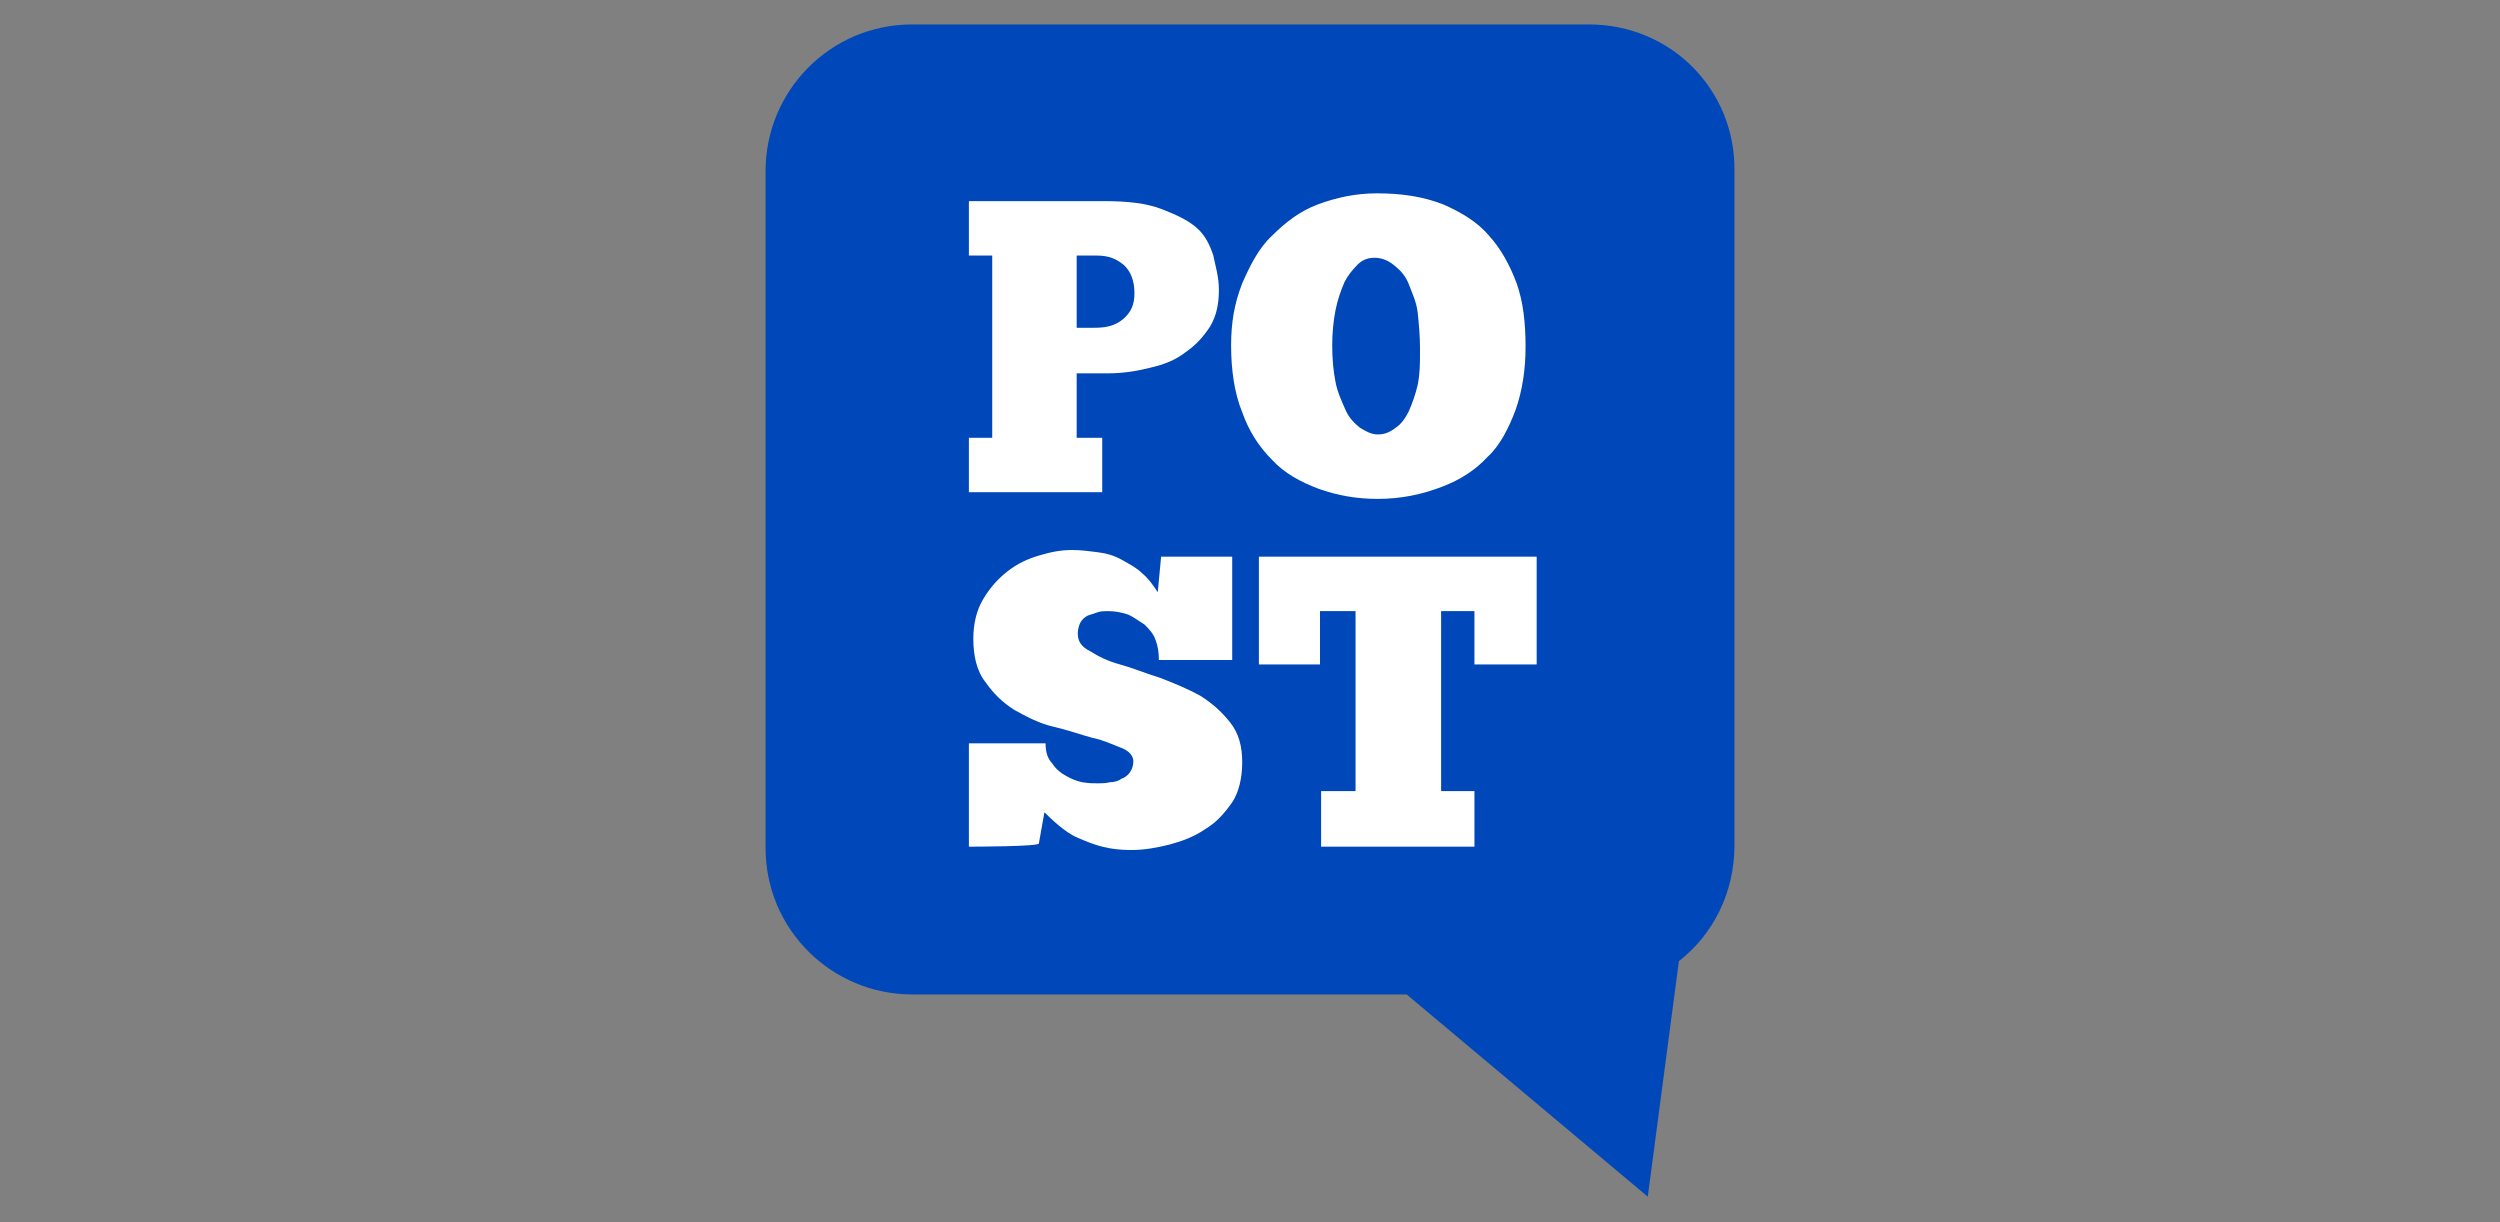<?xml version="1.0" encoding="utf-8"?>
<!-- Generator: Adobe Illustrator 24.0.1, SVG Export Plug-In . SVG Version: 6.00 Build 0)  -->
<svg version="1.1" id="Capa_1" xmlns="http://www.w3.org/2000/svg" xmlns:xlink="http://www.w3.org/1999/xlink" x="0px" y="0px"
	 viewBox="0 0 225 110" style="enable-background:new 0 0 225 110;" xml:space="preserve">
<rect x="0" y="0" width="225" height="110" fill="#808080" stroke="none"/>
<style type="text/css">
	.st0{fill:#0047BA;}
	.st1{fill:#FFFFFF;}
</style>
<g>
	<path class="st0" d="M143,2.2H82.1c-7.4,0-13.2,6-13.2,13.2v60.9c0,7.4,6,13.2,13.2,13.2h44.5l21.7,18.2l2.8-21.2
		c3.1-2.4,5-6.2,5-10.4V15.4C156.2,8.1,150.4,2.2,143,2.2z"/>
	<path class="st1" d="M87.2,18.1h12.1c2.2,0,3.9,0.2,5.2,0.7c1.3,0.5,2.4,1,3.2,1.7s1.2,1.6,1.5,2.5c0.2,1,0.5,1.9,0.5,3.1
		s-0.2,2.3-0.8,3.3c-0.6,0.9-1.2,1.6-2.2,2.3c-0.9,0.7-1.9,1.1-3.2,1.4c-1.2,0.3-2.4,0.5-3.8,0.5h-2.8v5.8h2.3v4.9h-12v-4.9h2.1V23
		h-2.1C87.2,22.9,87.2,18.1,87.2,18.1z M96.9,23v6.5h1.6c1.1,0,1.9-0.2,2.6-0.8c0.7-0.6,1-1.3,1-2.3c0-1.1-0.3-1.9-0.9-2.5
		c-0.7-0.6-1.4-0.9-2.5-0.9L96.9,23C96.9,23.1,96.9,23,96.9,23z"/>
	<path class="st1" d="M124,44.9c-1.9,0-3.6-0.3-5.3-0.9c-1.6-0.6-3.1-1.4-4.2-2.6c-1.2-1.2-2.1-2.6-2.7-4.3c-0.7-1.7-1-3.8-1-6
		c0-2.1,0.3-3.8,1-5.6c0.7-1.6,1.5-3.2,2.7-4.3c1.2-1.2,2.5-2.2,4.1-2.8c1.6-0.6,3.4-1,5.3-1c2.3,0,4.2,0.3,6,1
		c1.6,0.7,3.1,1.6,4.1,2.8c1.1,1.2,1.9,2.7,2.5,4.3c0.6,1.7,0.8,3.6,0.8,5.7s-0.3,4-0.9,5.7c-0.6,1.6-1.4,3.2-2.5,4.2
		c-1.1,1.2-2.5,2.1-4.1,2.7C128,44.5,126.1,44.9,124,44.9 M124,39.1c0.6,0,1.1-0.2,1.6-0.6c0.5-0.3,0.9-0.9,1.2-1.5
		c0.3-0.7,0.6-1.5,0.8-2.4c0.2-1,0.2-1.9,0.2-3.2c0-1.2-0.1-2.2-0.2-3.2s-0.5-1.8-0.8-2.6c-0.3-0.8-0.8-1.3-1.3-1.7
		c-0.6-0.5-1.2-0.7-1.8-0.7c-0.6,0-1.1,0.2-1.5,0.6c-0.5,0.5-0.9,1-1.2,1.6c-0.3,0.7-0.6,1.5-0.8,2.5c-0.2,1-0.3,2.1-0.3,3.2
		c0,1.2,0.1,2.3,0.3,3.3s0.6,1.8,0.9,2.5c0.3,0.7,0.8,1.2,1.3,1.6C122.9,38.8,123.4,39.1,124,39.1"/>
	<path class="st1" d="M87.2,76.2v-9.3h6.9c0,0.8,0.2,1.4,0.6,1.8c0.3,0.5,0.8,0.9,1.2,1.1c0.5,0.3,1,0.5,1.5,0.6
		c0.6,0.1,1,0.1,1.4,0.1c0.3,0,0.7,0,1.1-0.1c0.3,0,0.8-0.1,1-0.3c0.3-0.1,0.6-0.3,0.8-0.6s0.3-0.6,0.3-1c0-0.4-0.3-0.9-1.1-1.2
		c-0.8-0.3-1.6-0.7-2.6-0.9c-1.1-0.3-2.2-0.7-3.5-1c-1.3-0.3-2.4-0.9-3.5-1.5c-1.1-0.7-1.9-1.5-2.6-2.5c-0.8-1-1.1-2.4-1.1-3.9
		c0-1.4,0.3-2.6,0.9-3.6c0.6-1,1.3-1.8,2.2-2.5c0.9-0.7,1.8-1.1,2.8-1.4c1-0.3,1.9-0.5,3-0.5c0.8,0,1.5,0.1,2.3,0.2
		c0.8,0.1,1.5,0.3,2.2,0.7c0.7,0.4,1.3,0.7,1.8,1.2c0.6,0.5,1,1.1,1.4,1.7l0.3-3.2h6.4v9.3h-6.6c0-0.7-0.1-1.3-0.3-1.8
		c-0.2-0.6-0.6-1-1-1.4c-0.5-0.3-1-0.7-1.5-0.9c-0.6-0.2-1.2-0.3-1.8-0.3c-0.3,0-0.6,0-0.9,0.1c-0.3,0.1-0.6,0.2-0.9,0.3
		c-0.2,0.1-0.5,0.3-0.7,0.7c-0.1,0.2-0.2,0.6-0.2,0.9c0,0.7,0.3,1.2,1.1,1.6c0.8,0.5,1.6,0.9,2.7,1.2c1.1,0.3,2.3,0.8,3.6,1.2
		c1.3,0.5,2.5,1,3.6,1.6c1.1,0.7,1.9,1.4,2.7,2.4s1.1,2.2,1.1,3.6s-0.3,2.7-0.9,3.6c-0.7,1-1.4,1.8-2.4,2.4c-1,0.7-2.1,1.1-3.2,1.4
		c-1.2,0.3-2.3,0.5-3.5,0.5c-1,0-1.8-0.1-2.6-0.3c-0.8-0.2-1.5-0.5-2.2-0.8c-0.7-0.3-1.2-0.7-1.7-1.1c-0.6-0.5-1-0.9-1.3-1.2
		l-0.5,2.8C93.7,76.2,87.2,76.2,87.2,76.2z"/>
	<polygon class="st1" points="138.3,50.1 138.3,59.8 132.7,59.8 132.7,55 129.7,55 129.7,71.2 132.7,71.2 132.7,76.2 118.9,76.2 
		118.9,71.2 122,71.2 122,55 118.8,55 118.8,59.8 113.3,59.8 113.3,50.1 	"/>
</g>
</svg>
